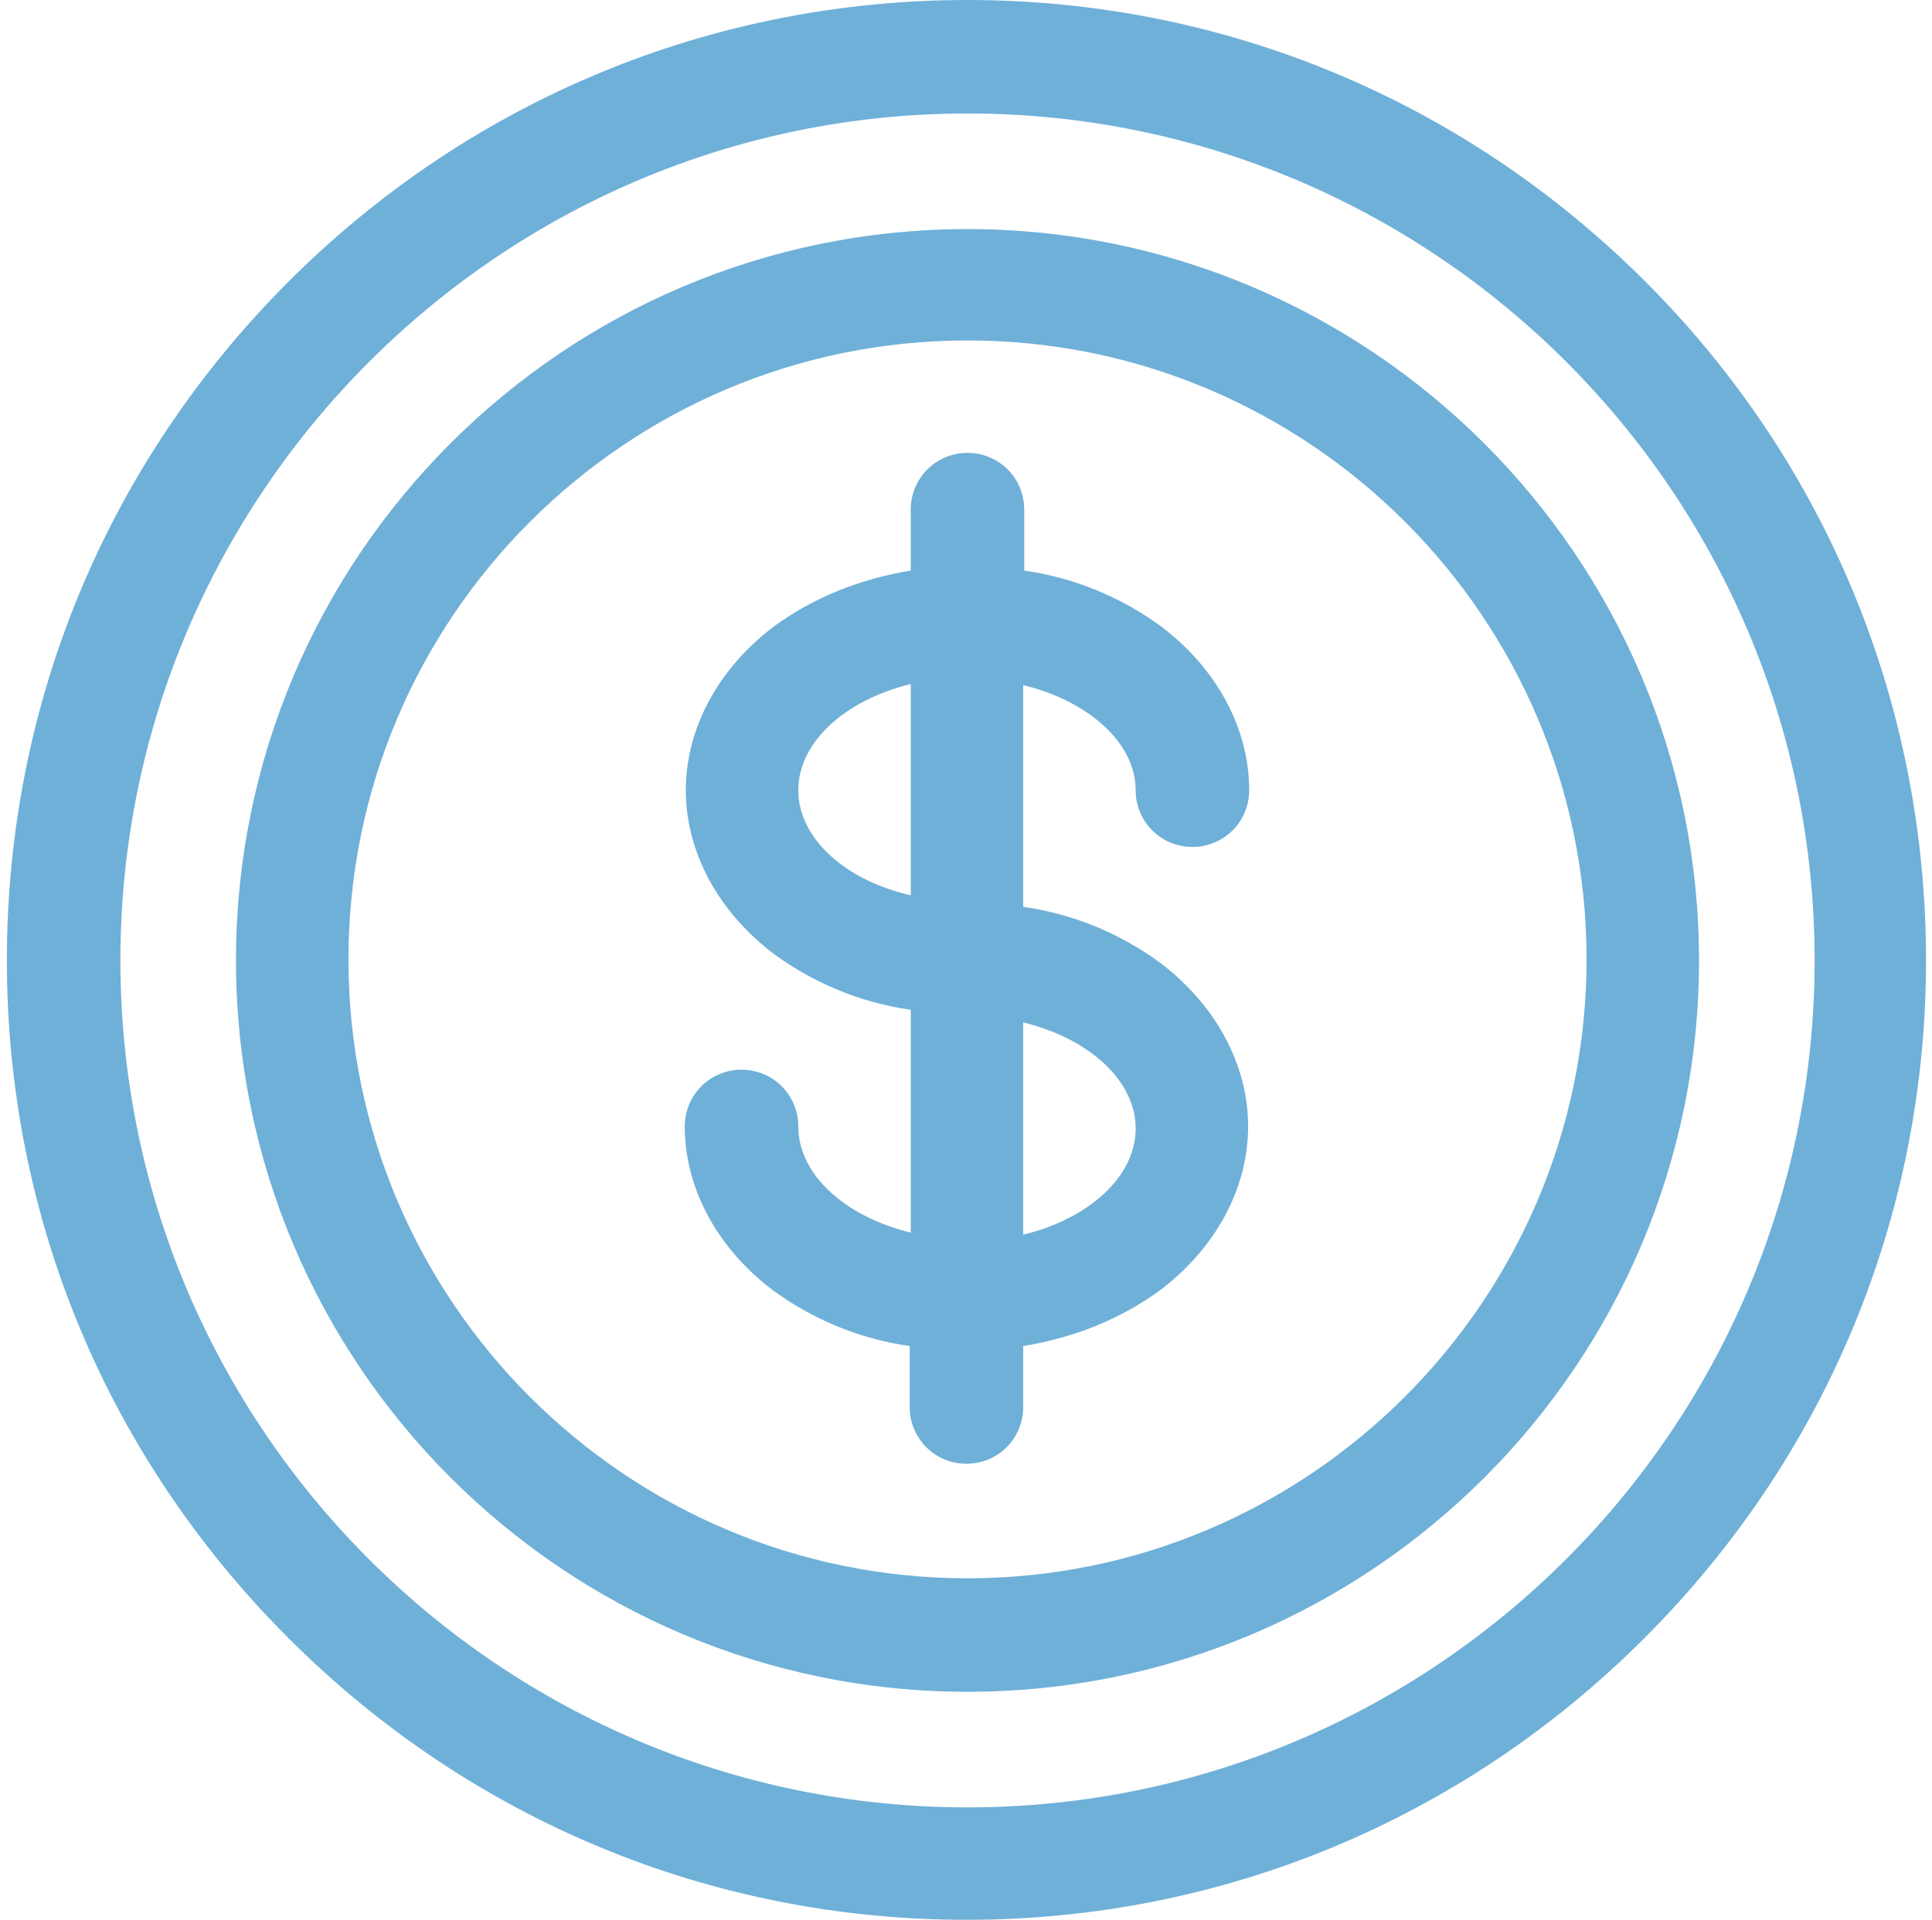 <svg width="164" height="163" viewBox="0 0 164 163" fill="none" xmlns="http://www.w3.org/2000/svg">
<g clip-path="url(#clip0_4323_1449)">
<path d="M139.673 23.91C124.238 8.476 103.807 0 82.128 0C60.448 0 39.928 8.476 24.493 23.91C9.059 39.345 0.583 59.776 0.583 81.545C0.583 103.314 9.059 123.655 24.493 139.09C39.928 154.524 60.359 163 82.038 163C103.718 163 124.149 154.524 139.584 139.09C155.018 123.655 163.494 103.224 163.494 81.545C163.494 59.865 155.107 39.345 139.673 23.91ZM82.128 153.454C42.426 153.454 10.219 121.157 10.219 81.545C10.219 41.932 42.515 9.635 82.128 9.635C121.74 9.635 154.037 41.843 154.037 81.545C154.037 121.246 121.74 153.454 82.128 153.454Z" fill="#6FB0D8"/>
<path d="M82.128 19.449C47.868 19.449 20.032 47.285 20.032 81.544C20.032 115.804 47.868 143.64 82.128 143.64C116.387 143.64 144.223 115.804 144.223 81.544C144.223 47.285 116.298 19.449 82.128 19.449ZM82.128 134.004C53.132 134.004 29.579 110.451 29.579 81.455C29.579 52.46 53.132 28.906 82.128 28.906C111.123 28.906 134.677 52.46 134.677 81.455C134.677 110.451 111.034 134.004 82.128 134.004Z" fill="#6FB0D8"/>
<path d="M96.402 67.091C96.402 69.768 98.544 71.909 101.22 71.909C103.897 71.909 106.038 69.768 106.038 67.091C106.038 61.828 103.272 56.742 98.544 53.173C95.243 50.765 91.317 49.069 86.945 48.445V43.27C86.945 40.594 84.804 38.453 82.128 38.453C79.451 38.453 77.31 40.594 77.31 43.27V48.445C72.938 49.159 69.013 50.765 65.712 53.173C60.983 56.742 58.217 61.828 58.217 67.091C58.217 72.355 60.983 77.441 65.712 81.009C69.013 83.418 72.938 85.113 77.31 85.738V104.652C71.778 103.314 67.764 99.745 67.764 95.641C67.764 92.964 65.622 90.823 62.946 90.823C60.269 90.823 58.128 92.964 58.128 95.641C58.128 100.905 60.894 105.99 65.622 109.559C68.924 111.968 72.849 113.663 77.221 114.287V119.462C77.221 122.138 79.362 124.28 82.038 124.28C84.715 124.28 86.856 122.138 86.856 119.462V114.287C91.228 113.574 95.153 111.968 98.454 109.559C103.183 105.99 105.949 100.905 105.949 95.641C105.949 90.377 103.183 85.292 98.454 81.723C95.153 79.314 91.228 77.619 86.856 76.995V58.17C92.388 59.508 96.402 63.077 96.402 67.091ZM67.764 67.091C67.764 62.987 71.778 59.419 77.31 58.08V76.013C71.778 74.764 67.764 71.195 67.764 67.091ZM96.402 95.819C96.402 99.923 92.388 103.492 86.856 104.83V86.808C92.388 88.147 96.402 91.715 96.402 95.819Z" fill="#6FB0D8"/>
</g>
<defs>
<clipPath id="clip0_4323_1449">
<rect width="163" height="163" fill="white" transform="translate(0.583)"/>
</clipPath>
</defs>
</svg>
